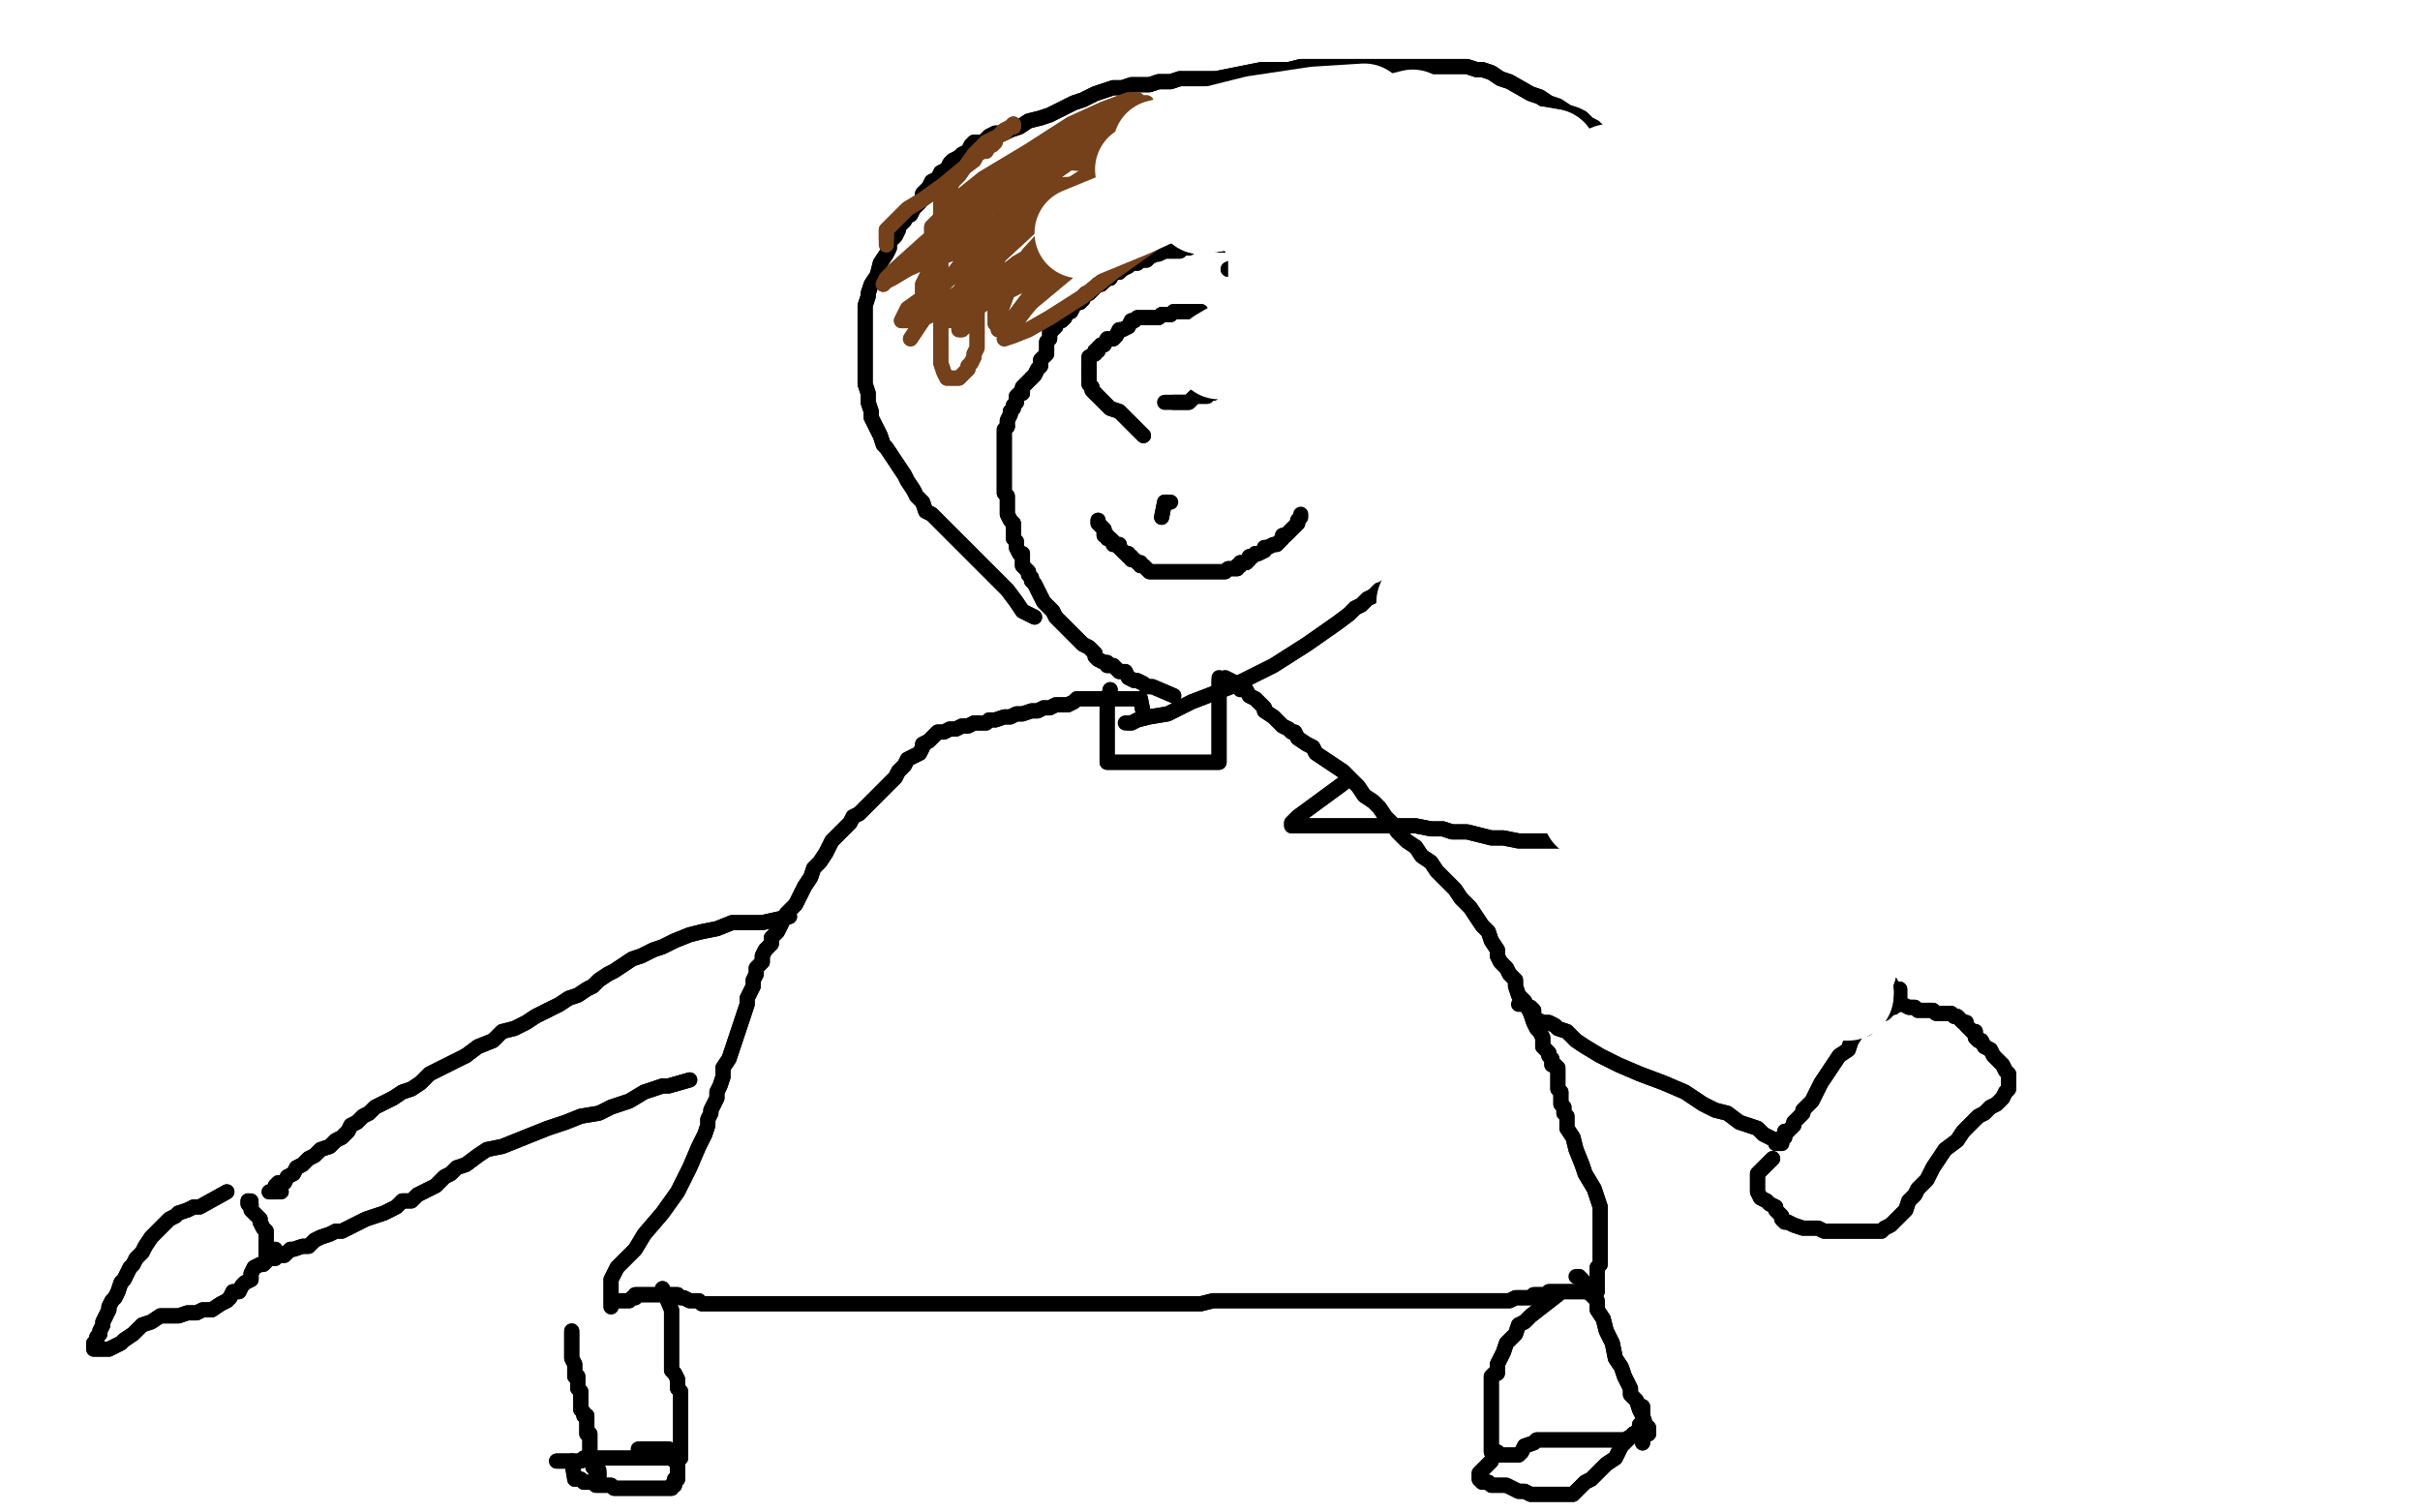 <?xml version="1.0" standalone="no"?>
<!DOCTYPE svg PUBLIC "-//W3C//DTD SVG 1.1//EN"
"http://www.w3.org/Graphics/SVG/1.1/DTD/svg11.dtd">

<svg width="800" height="500" version="1.1" xmlns="http://www.w3.org/2000/svg" xmlns:xlink="http://www.w3.org/1999/xlink" style="stroke-antialiasing: false"><desc>This SVG has been created on https://colorillo.com/</desc><rect x='0' y='0' width='800' height='500' style='fill: rgb(255,255,255); stroke-width:0' /><polyline points="388,230 381,227 381,227 379,227 379,227 378,226 378,226 376,225 376,225 375,225 375,225 373,224 373,224 372,222 372,222 371,222 370,222 369,221 368,220 367,220 366,220 366,219 365,219 363,218 362,217 362,216 360,214 358,213 356,211 355,210 352,207 351,206 349,204 348,202 347,201 346,200 345,199 344,197 343,195 342,193 341,192 341,191 340,190 340,189 339,188 338,187 338,186 338,184 338,183 337,183 336,181 336,180 336,179 335,178 335,177 335,175 335,173 334,172 333,170 333,169 333,167 333,166 333,164 332,163 332,160 332,158 332,156 332,154 332,152 332,150 332,148 332,147 332,145 332,144 332,143 332,142 333,141" style="fill: none; stroke: #000000; stroke-width: 5; stroke-linejoin: round; stroke-linecap: round; stroke-antialiasing: false; stroke-antialias: 0; opacity: 1.0"/>
<polyline points="336,133 336,131 337,130 338,130 338,128 339,127 340,126 341,125" style="fill: none; stroke: #000000; stroke-width: 5; stroke-linejoin: round; stroke-linecap: round; stroke-antialiasing: false; stroke-antialias: 0; opacity: 1.0"/>
<polyline points="333,141 333,139 334,137 334,136 335,135 335,134 336,133" style="fill: none; stroke: #000000; stroke-width: 5; stroke-linejoin: round; stroke-linecap: round; stroke-antialiasing: false; stroke-antialias: 0; opacity: 1.0"/>
<polyline points="341,125 342,124 343,122 344,121 344,120 344,119 345,118 346,117 346,115 346,114 346,113 347,112 347,111 347,109 348,109 349,108 349,106 351,106 352,105 352,104 353,103 354,103 355,101 356,100 357,100 358,99 358,98 359,97 360,97 361,96 362,95 363,94 364,94 365,93 366,92 367,92 368,90 370,90 371,89 373,88 374,87 376,87 377,86 379,86 380,85 382,84 383,84 385,83 387,83 388,83 390,83 391,82 392,82 393,82 394,81 396,81 398,81 399,81 400,81 401,81 403,81 404,81 405,81 407,81 409,81 410,81 412,81 413,81 414,81 415,81 417,81 418,81 419,81 421,81 423,81 424,81 426,81 427,81 429,81 430,81 432,81 433,81 435,81 437,81 439,81 442,81 448,83 454,83 460,84 465,86 469,86 472,87 474,89 475,90 476,91 476,92 477,94 477,95 477,97 477,98 478,99 478,100 478,101 479,102 479,103 479,104 479,105 480,106 480,108 480,109 480,111 480,112 481,113 481,115 481,116 481,118 481,120 482,122 482,124 483,127 483,130 483,133 484,137 484,141 485,143 485,146 485,148 485,150 485,152 485,153 485,154 485,155 485,156 485,157 485,158 485,159" style="fill: none; stroke: #000000; stroke-width: 5; stroke-linejoin: round; stroke-linecap: round; stroke-antialiasing: false; stroke-antialias: 0; opacity: 1.0"/>
<polyline points="484,166 482,167 481,169 478,172 475,177 472,180 469,184 466,188" style="fill: none; stroke: #000000; stroke-width: 5; stroke-linejoin: round; stroke-linecap: round; stroke-antialiasing: false; stroke-antialias: 0; opacity: 1.0"/>
<polyline points="485,159 485,160 485,161 485,162 485,163 484,164 484,166" style="fill: none; stroke: #000000; stroke-width: 5; stroke-linejoin: round; stroke-linecap: round; stroke-antialiasing: false; stroke-antialias: 0; opacity: 1.0"/>
<polyline points="457,195 456,195 455,196 454,197 452,198 451,199 450,200 448,201" style="fill: none; stroke: #000000; stroke-width: 5; stroke-linejoin: round; stroke-linecap: round; stroke-antialiasing: false; stroke-antialias: 0; opacity: 1.0"/>
<polyline points="466,188 463,190 462,192 460,192 459,194 458,194 457,195" style="fill: none; stroke: #000000; stroke-width: 5; stroke-linejoin: round; stroke-linecap: round; stroke-antialiasing: false; stroke-antialias: 0; opacity: 1.0"/>
<polyline points="448,201 446,203 442,206 432,213 421,220 407,227 394,232 386,236 380,237 376,238 374,239 373,239" style="fill: none; stroke: #000000; stroke-width: 5; stroke-linejoin: round; stroke-linecap: round; stroke-antialiasing: false; stroke-antialias: 0; opacity: 1.0"/>
<polyline points="388,230 381,227 381,227 379,227 379,227 378,226 378,226 376,225 376,225 375,225 375,225 373,224 373,224 372,222 371,222 370,222 369,221 368,220 367,220 366,220 366,219 365,219 363,218 362,217 362,216 360,214 358,213 356,211 355,210 352,207 351,206 349,204 348,202 347,201 346,200 345,199 344,197 343,195 342,193 341,192 341,191 340,190 340,189 339,188 338,187 338,186 338,184 338,183 337,183 336,181 336,180 336,179 335,178 335,177 335,175 335,173 334,172 333,170 333,169 333,167 333,166 333,164 332,163 332,160 332,158 332,156 332,154 332,152 332,150 332,148 332,147 332,145 332,144 332,143 332,142 333,141 333,139 334,137 334,136 335,135 335,134 336,133 336,131 337,130 338,130 338,128 339,127 340,126 341,125 342,124 343,122 344,121 344,120 344,119 345,118 346,117 346,115 346,114 346,113 347,112 347,111 347,109 348,109 349,108 349,106 351,106 352,105 352,104 353,103 354,103 355,101 356,100 357,100 358,99 358,98 359,97 360,97 361,96 362,95 363,94 364,94 365,93 366,92 367,92 368,90 370,90 371,89 373,88 374,87 376,87 377,86 379,86 380,85 382,84 383,84 385,83 387,83 388,83 390,83 391,82 392,82 393,82 394,81 396,81 398,81 399,81 400,81 401,81 403,81 404,81 405,81 407,81 409,81 410,81 412,81 413,81 414,81 415,81 417,81 418,81 419,81 421,81 423,81 424,81 426,81 427,81 429,81 430,81 432,81 433,81 435,81 437,81 439,81 442,81 448,83 454,83 460,84 465,86 469,86 472,87 474,89 475,90 476,91 476,92 477,94 477,95 477,97 477,98 478,99 478,100 478,101 479,102 479,103 479,104 479,105 480,106 480,108 480,109 480,111 480,112 481,113 481,115 481,116 481,118 481,120 482,122 482,124 483,127 483,130 483,133 484,137 484,141 485,143 485,146 485,148 485,150 485,152 485,153 485,154 485,155 485,156 485,157 485,158 485,159 485,160 485,161 485,162 485,163 484,164 484,166 482,167 481,169 478,172 475,177 472,180 469,184 466,188 463,190 462,192 460,192 459,194 458,194 457,195 456,195 455,196 454,197 452,198 451,199 450,200 448,201 446,203 442,206 432,213 421,220 407,227 394,232 386,236 380,237 376,238 374,239 373,239 372,239" style="fill: none; stroke: #000000; stroke-width: 5; stroke-linejoin: round; stroke-linecap: round; stroke-antialiasing: false; stroke-antialias: 0; opacity: 1.0"/>
<polyline points="342,204 338,202 338,202 336,199 336,199 333,195 333,195 329,191 329,191 326,188 326,188 322,184 322,184 319,181 319,181 316,178 313,175 311,173 308,170 306,169 305,166 303,164 302,162 300,159 299,157 297,154 295,151 293,148 292,147 291,144 290,142 289,140 288,138 288,136 287,133 287,130 286,127 286,122 286,119 286,115 286,112 286,109 286,106 286,103 286,101 287,98 287,97 288,94 290,91 291,87 293,84 294,82 294,80 296,78 297,76 297,75 299,73 299,72 301,71 302,69 304,67 305,65 305,64 307,62 308,60 310,59 311,57 313,56 314,54 315,53 317,52 318,51 320,50 321,48 322,47 325,47 327,45 329,44 332,44 334,43 337,42 340,40 344,39 347,38 351,36 355,34 358,33 362,31 365,30 368,29 371,29 374,28 377,28 380,28 383,27 387,27 390,26 394,26 397,26 402,26 407,25 412,24 417,23 421,23 426,23 430,22 434,22 438,22 441,22 445,22 449,22 453,22 456,22 460,22 463,22 468,22 472,22 476,22 479,22 482,22 485,22 488,23 490,23 493,24 496,26 499,27 506,31 509,32 512,34 515,35 518,37 521,38 523,39 525,41 527,42 528,43 528,44 529,45 529,47 530,49 530,50 530,51 530,53 530,54 530,56 530,59 529,62 528,64 527,67 525,70 523,73 521,75 520,78 518,80 516,81 514,83 512,84 509,86 506,88 504,90 501,92 498,93 496,95 494,97 491,97 488,99 485,100 482,101 479,103 476,104 473,105 471,106 468,106 466,108 464,108 462,109 460,109" style="fill: none; stroke: #000000; stroke-width: 5; stroke-linejoin: round; stroke-linecap: round; stroke-antialiasing: false; stroke-antialias: 0; opacity: 1.0"/>
<polyline points="342,204 338,202 338,202 336,199 336,199 333,195 333,195 329,191 329,191 326,188 326,188 322,184 322,184 319,181 316,178 313,175 311,173 308,170 306,169 305,166 303,164 302,162 300,159 299,157 297,154 295,151 293,148 292,147 291,144 290,142 289,140 288,138 288,136 287,133 287,130 286,127 286,122 286,119 286,115 286,112 286,109 286,106 286,103 286,101 287,98 287,97 288,94 290,91 291,87 293,84 294,82 294,80 296,78 297,76 297,75 299,73 299,72 301,71 302,69 304,67 305,65 305,64 307,62 308,60 310,59 311,57 313,56 314,54 315,53 317,52 318,51 320,50 321,48 322,47 325,47 327,45 329,44 332,44 334,43 337,42 340,40 344,39 347,38 351,36 355,34 358,33 362,31 365,30 368,29 371,29 374,28 377,28 380,28 383,27 387,27 390,26 394,26 397,26 402,26 407,25 412,24 417,23 421,23 426,23 430,22 434,22 438,22 441,22 445,22 449,22 453,22 456,22 460,22 463,22 468,22 472,22 476,22 479,22 482,22 485,22 488,23 490,23 493,24 496,26 499,27 506,31 509,32 512,34 515,35 518,37 521,38 523,39 525,41 527,42 528,43 528,44 529,45 529,47 530,49 530,50 530,51 530,53 530,54 530,56 530,59 529,62 528,64 527,67 525,70 523,73 521,75 520,78 518,80 516,81 514,83 512,84 509,86 506,88 504,90 501,92 498,93 496,95 494,97 491,97 488,99 485,100 482,101 479,103 476,104 473,105 471,106 468,106 466,108 464,108 462,109 460,109 459,109 463,109" style="fill: none; stroke: #000000; stroke-width: 5; stroke-linejoin: round; stroke-linecap: round; stroke-antialiasing: false; stroke-antialias: 0; opacity: 1.0"/>
<polyline points="378,144 372,138 372,138 370,136 370,136 367,135 367,135 365,133 365,133 364,132 364,132 363,131 363,131 362,130 362,130" style="fill: none; stroke: #000000; stroke-width: 5; stroke-linejoin: round; stroke-linecap: round; stroke-antialiasing: false; stroke-antialias: 0; opacity: 1.0"/>
<polyline points="360,123 360,122 360,121 360,120 360,119 360,118 362,117 362,116" style="fill: none; stroke: #000000; stroke-width: 5; stroke-linejoin: round; stroke-linecap: round; stroke-antialiasing: false; stroke-antialias: 0; opacity: 1.0"/>
<polyline points="362,130 361,129 361,128 360,127 360,125 360,124 360,123" style="fill: none; stroke: #000000; stroke-width: 5; stroke-linejoin: round; stroke-linecap: round; stroke-antialiasing: false; stroke-antialias: 0; opacity: 1.0"/>
<polyline points="368,112 369,111 370,109 371,109 373,108 374,106 375,106 376,105 377,105 379,105 380,105 381,105 382,105 383,105 384,104" style="fill: none; stroke: #000000; stroke-width: 5; stroke-linejoin: round; stroke-linecap: round; stroke-antialiasing: false; stroke-antialias: 0; opacity: 1.0"/>
<polyline points="362,116 363,116 363,115 364,114 365,114 366,112 367,112 368,112" style="fill: none; stroke: #000000; stroke-width: 5; stroke-linejoin: round; stroke-linecap: round; stroke-antialiasing: false; stroke-antialias: 0; opacity: 1.0"/>
<polyline points="384,104 385,104 387,104 388,103 389,103 390,103 391,103 392,103 394,103 395,103 396,103 397,103 397,104 398,105 398,106 399,106 399,107 400,108 401,109 401,110 401,111 402,112 402,113 402,114 402,115 402,116 402,117 402,118 402,119 402,120 402,121 402,122 402,123 402,124 402,125 402,126 402,127 402,128 402,129 401,130 400,130 399,131 398,131 397,131 396,131 395,131 394,132 393,133 392,133 391,133 390,133 389,133 388,133" style="fill: none; stroke: #000000; stroke-width: 5; stroke-linejoin: round; stroke-linecap: round; stroke-antialiasing: false; stroke-antialias: 0; opacity: 1.0"/>
<polyline points="378,144 372,138 372,138 370,136 370,136 367,135 367,135 365,133 365,133 364,132 364,132 363,131 363,131 362,130 361,129 361,128 360,127 360,125 360,124 360,123 360,122 360,121 360,120 360,119 360,118 362,117 362,116 363,116 363,115 364,114 365,114 366,112 367,112 368,112 369,111 370,109 371,109 373,108 374,106 375,106 376,105 377,105 379,105 380,105 381,105 382,105 383,105 384,104 385,104 387,104 388,103 389,103 390,103 391,103 392,103 394,103 395,103 396,103 397,103 397,104 398,105 398,106 399,106 399,107 400,108 401,109 401,110 401,111 402,112 402,113 402,114 402,115 402,116 402,117 402,118 402,119 402,120 402,121 402,122 402,123 402,124 402,125 402,126 402,127 402,128 402,129 401,130 400,130 399,131 398,131 397,131 396,131 395,131 394,132 393,133 392,133 391,133 390,133 389,133 388,133 387,133 385,133" style="fill: none; stroke: #000000; stroke-width: 5; stroke-linejoin: round; stroke-linecap: round; stroke-antialiasing: false; stroke-antialias: 0; opacity: 1.0"/>
<polyline points="451,132 446,128 446,128 441,124 441,124 437,120 437,120 434,117 434,117 430,114 430,114 427,111 427,111 424,109 424,109 423,106 421,105 421,103 419,101 419,100 419,98 419,97 419,96 419,95 419,94 420,94 421,94" style="fill: none; stroke: #000000; stroke-width: 5; stroke-linejoin: round; stroke-linecap: round; stroke-antialiasing: false; stroke-antialias: 0; opacity: 1.0"/>
<polyline points="451,132 446,128 446,128 441,124 441,124 437,120 437,120 434,117 434,117 430,114 430,114 427,111 427,111 424,109 423,106 421,105 421,103 419,101 419,100 419,98 419,97 419,96 419,95 419,94 420,94 421,94" style="fill: none; stroke: #000000; stroke-width: 5; stroke-linejoin: round; stroke-linecap: round; stroke-antialiasing: false; stroke-antialias: 0; opacity: 1.0"/>
<polyline points="406,89 413,86 413,86 415,86 415,86 418,86 418,86 421,86 421,86 423,86 423,86 424,86 424,86 426,86 426,86 427,86 429,86 430,86 432,85 433,85 434,84 435,84 437,84 438,84 440,84 441,84 443,84 445,84 446,84 448,84 450,84 452,84 454,84 456,84 458,84 460,85 462,86 463,86 465,86 468,87 470,88 471,89 474,91 475,92 477,94 477,95 478,96 479,97 479,98 479,99 479,100 479,101 479,102 479,103 479,104 478,105 476,106 473,107 468,108 465,109 461,111 457,112 453,114 449,115 446,116 443,118 439,119 437,120 435,121 433,122 432,123 431,123 430,123" style="fill: none; stroke: #000000; stroke-width: 5; stroke-linejoin: round; stroke-linecap: round; stroke-antialiasing: false; stroke-antialias: 0; opacity: 1.0"/>
<polyline points="406,89 413,86 413,86 415,86 415,86 418,86 418,86 421,86 421,86 423,86 423,86 424,86 424,86 426,86 427,86 429,86 430,86 432,85 433,85 434,84 435,84 437,84 438,84 440,84 441,84 443,84 445,84 446,84 448,84 450,84 452,84 454,84 456,84 458,84 460,85 462,86 463,86 465,86 468,87 470,88 471,89 474,91 475,92 477,94 477,95 478,96 479,97 479,98 479,99 479,100 479,101 479,102 479,103 479,104 478,105 476,106 473,107 468,108 465,109 461,111 457,112 453,114 449,115 446,116 443,118 439,119 437,120 435,121 433,122 432,123 431,123 430,123" style="fill: none; stroke: #000000; stroke-width: 5; stroke-linejoin: round; stroke-linecap: round; stroke-antialiasing: false; stroke-antialias: 0; opacity: 1.0"/>
<polyline points="452,105 451,109 451,109 448,109 448,109 445,109 445,109 442,109 442,109 440,109 440,109 437,109 437,109 434,109 434,109 431,109 429,109 426,109 424,109 423,109 422,108 421,106 420,104 419,103 419,100 418,99 418,97 418,95 417,94 416,92 416,89 415,87 415,85 415,83 415,81 415,80 415,78 416,77 417,76 418,76 419,75 420,75 421,75 423,75 424,75 426,75 427,75 429,75 430,75 432,75 433,75 435,75 436,75 438,75 440,75 441,76 445,76 447,76 452,79 459,80 465,81 471,82 474,83 477,83 477,84 477,86 477,87 477,89 476,90 475,91 474,92 474,94 472,94 471,95 470,97 469,98 468,99 467,100 465,100 465,101 462,103" style="fill: none; stroke: #000000; stroke-width: 5; stroke-linejoin: round; stroke-linecap: round; stroke-antialiasing: false; stroke-antialias: 0; opacity: 1.0"/>
<polyline points="452,105 451,109 451,109 448,109 448,109 445,109 445,109 442,109 442,109 440,109 440,109 437,109 437,109 434,109 431,109 429,109 426,109 424,109 423,109 422,108 421,106 420,104 419,103 419,100 418,99 418,97 418,95 417,94 416,92 416,89 415,87 415,85 415,83 415,81 415,80 415,78 416,77 417,76 418,76 419,75 420,75 421,75 423,75 424,75 426,75 427,75 429,75 430,75 432,75 433,75 435,75 436,75 438,75 440,75 441,76 445,76 447,76 452,79 459,80 465,81 471,82 474,83 477,83 477,84 477,86 477,87 477,89 476,90 475,91 474,92 474,94 472,94 471,95 470,97 469,98 468,99 467,100 465,100 465,101 462,103 460,104" style="fill: none; stroke: #000000; stroke-width: 5; stroke-linejoin: round; stroke-linecap: round; stroke-antialiasing: false; stroke-antialias: 0; opacity: 1.0"/>
<polyline points="367,228 366,233 366,233 366,234 366,234 366,235 366,235 366,236 366,236 366,237 366,237 366,238 366,238 366,239 366,240 366,241 366,242 366,244 366,246 366,247 366,249 366,250 366,251 366,252 368,252 369,252 371,252 373,252 375,252 377,252 379,252 380,252 382,252 383,252 385,252 387,252 388,252 390,252 391,252 393,252 394,252 396,252 397,252 398,252 399,252 400,252 401,252 402,252 403,252 403,251 403,250 403,249 403,248 403,247 403,246 403,245 403,244 403,242 403,241 403,240 403,239 403,238 403,236 403,235 403,233 403,232 403,231 403,230 403,229 403,228 403,227 403,226 403,225" style="fill: none; stroke: #000000; stroke-width: 5; stroke-linejoin: round; stroke-linecap: round; stroke-antialiasing: false; stroke-antialias: 0; opacity: 1.0"/>
<polyline points="367,228 366,233 366,233 366,234 366,234 366,235 366,235 366,236 366,236 366,237 366,237 366,238 366,239 366,240 366,241 366,242 366,244 366,246 366,247 366,249 366,250 366,251 366,252 368,252 369,252 371,252 373,252 375,252 377,252 379,252 380,252 382,252 383,252 385,252 387,252 388,252 390,252 391,252 393,252 394,252 396,252 397,252 398,252 399,252 400,252 401,252 402,252 403,252 403,251 403,250 403,249 403,248 403,247 403,246 403,245 403,244 403,242 403,241 403,240 403,239 403,238 403,236 403,235 403,233 403,232 403,231 403,230 403,229 403,228 403,227 403,226 403,225 403,224" style="fill: none; stroke: #000000; stroke-width: 5; stroke-linejoin: round; stroke-linecap: round; stroke-antialiasing: false; stroke-antialias: 0; opacity: 1.0"/>
<polyline points="363,173 363,172 363,172 363,173 363,173 364,174 364,174 365,175 365,175 365,176 365,176 365,177 366,177 366,178 367,178 368,179 368,180 369,180 370,180 370,181 371,182 372,183 373,183 373,184 374,184 374,185 375,185 376,186 377,186 377,187 378,187 379,188 380,189 381,189 382,189 383,189 384,189 385,189 386,189 387,189 388,189 389,189 391,189 393,189 394,189 396,189 397,189 398,189 399,189 400,189 401,189 402,189 403,189 404,189 405,189 406,188 407,188 408,188 409,188 409,187 410,187 410,186 411,186 412,186 413,185 413,184 414,184 415,183 416,183 418,182 418,181 419,181 421,180 422,180 423,179 424,178 424,177 425,177 426,176 427,175 428,174 429,173 429,172" style="fill: none; stroke: #000000; stroke-width: 5; stroke-linejoin: round; stroke-linecap: round; stroke-antialiasing: false; stroke-antialias: 0; opacity: 1.0"/>
<polyline points="363,173 363,172 363,172 363,173 363,173 364,174 364,174 365,175 365,175 365,176 365,177 366,177 366,178 367,178 368,179 368,180 369,180 370,180 370,181 371,182 372,183 373,183 373,184 374,184 374,185 375,185 376,186 377,186 377,187 378,187 379,188 380,189 381,189 382,189 383,189 384,189 385,189 386,189 387,189 388,189 389,189 391,189 393,189 394,189 396,189 397,189 398,189 399,189 400,189 401,189 402,189 403,189 404,189 405,189 406,188 407,188 408,188 409,188 409,187 410,187 410,186 411,186 412,186 413,185 413,184 414,184 415,183 416,183 418,182 418,181 419,181 421,180 422,180 423,179 424,178 424,177 425,177 426,176 427,175 428,174 429,173 429,172 430,171 430,170" style="fill: none; stroke: #000000; stroke-width: 5; stroke-linejoin: round; stroke-linecap: round; stroke-antialiasing: false; stroke-antialias: 0; opacity: 1.0"/>
<polyline points="384,171 385,166 385,166 386,166 386,166" style="fill: none; stroke: #000000; stroke-width: 5; stroke-linejoin: round; stroke-linecap: round; stroke-antialiasing: false; stroke-antialias: 0; opacity: 1.0"/>
<polyline points="384,171 385,166 385,166 386,166 387,166" style="fill: none; stroke: #000000; stroke-width: 5; stroke-linejoin: round; stroke-linecap: round; stroke-antialiasing: false; stroke-antialias: 0; opacity: 1.0"/>
<polyline points="378,236 377,231 377,231 376,231 376,231 375,231 375,231 373,231 373,231 371,231 371,231 370,231 370,231 369,231 369,231 368,231 367,231 366,231 365,231 363,231 362,231 361,231 359,231 358,231 356,231 355,232 353,233 351,233 349,233 347,234 345,234 343,235 341,235 338,236 336,236 334,237 332,237 329,238 327,238 326,239 324,239 322,239 320,240 318,240 316,241 314,241 312,242 310,242 308,244 307,245 305,246 305,247 304,249 302,250 300,251 299,253 297,255 296,257 294,259 292,261 290,263 288,265 286,267 284,269 282,270 281,272 279,274 277,276 275,278 273,282 271,285 269,287 268,290 266,293 265,295 264,297 263,299 261,301 260,302 259,304 258,306 257,308 255,310 255,312 253,314 252,316 252,318 250,320 250,322 249,324 249,326 248,328 247,330 247,332 246,335 245,338 244,341 243,344 242,347 241,350 239,353 239,356 238,359 237,361 237,363 236,365 235,367 235,368 234,370 234,372 233,375 231,379 228,386 224,394 219,401 213,408 210,413 207,416 204,419 203,421 202,423 202,424 202,425 202,426 202,427 202,428 202,429 202,430 202,431 202,432 202,431 203,430 204,430 205,430 206,430 207,430 208,430 209,429 210,429 210,428 211,428 213,428 214,428 216,428 217,428 219,428 221,428 222,428 224,428 225,429 226,429 228,430 229,430 231,430 232,431 233,431 235,431 236,431 237,431 238,431 239,431 240,431 241,431 243,431 244,431 245,431 246,431 247,431 249,431 250,431 252,431 254,431 255,431 257,431 258,431 260,431 261,431 264,431 266,431 270,431 275,431 281,431 287,431 293,431 299,431 304,431 310,431 316,431 324,431 330,431 336,431 342,431 347,431 352,431 355,431 360,431 363,431 367,431 371,431 376,431 379,431 384,431 388,431 393,431 397,431 401,430 405,430 409,430 412,430 416,430 421,430 425,430 429,430 433,430 437,430 440,430 443,430 446,430 449,430 452,430 456,430 459,430 463,430 467,430 471,430 474,430 478,430 482,430 487,430 490,430 494,430 497,430 499,430 501,429 502,429 504,429 505,429 506,429 507,428 508,428 509,428 510,428 512,428 512,427 513,427 514,427 515,427 516,427 517,427 518,427 519,427 520,427 521,427 523,427 524,427 526,427 527,427 528,427 528,426 528,424 528,423 528,421 528,419 529,418 529,416 529,415 529,413 529,412 529,410 529,408 529,406 529,403 529,399 527,393 524,388 523,385 521,380 520,376 518,373 518,371 518,369 517,368 517,366 516,365 516,364 516,362 516,361 515,360 515,358 515,357 515,356 515,355 515,354 515,353 514,352 513,352 513,351 513,350 512,349 512,348 511,347 510,346 510,344 510,343 509,341 508,340 507,338 506,335 505,333 504,331 502,329 501,326 501,324 499,322 498,320 496,318 495,316 495,314 493,311 492,308 490,306 488,303 486,300 483,297 481,294 478,291 475,288 473,285 470,283 468,280 465,278 462,275 460,272 458,270 456,267 454,265 451,263 449,260 447,258 444,255 441,253 438,251 435,249 434,247 432,246 429,244 428,242 427,242 426,241 424,240 422,238 421,237 418,235 418,234 416,232 415,231 413,230" style="fill: none; stroke: #000000; stroke-width: 5; stroke-linejoin: round; stroke-linecap: round; stroke-antialiasing: false; stroke-antialias: 0; opacity: 1.0"/>
<polyline points="378,236 377,231 377,231 376,231 376,231 375,231 375,231 373,231 373,231 371,231 371,231 370,231 370,231 369,231 368,231 367,231 366,231 365,231 363,231 362,231 361,231 359,231 358,231 356,231 355,232 353,233 351,233 349,233 347,234 345,234 343,235 341,235 338,236 336,236 334,237 332,237 329,238 327,238 326,239 324,239 322,239 320,240 318,240 316,241 314,241 312,242 310,242 308,244 307,245 305,246 305,247 304,249 302,250 300,251 299,253 297,255 296,257 294,259 292,261 290,263 288,265 286,267 284,269 282,270 281,272 279,274 277,276 275,278 273,282 271,285 269,287 268,290 266,293 265,295 264,297 263,299 261,301 260,302 259,304 258,306 257,308 255,310 255,312 253,314 252,316 252,318 250,320 250,322 249,324 249,326 248,328 247,330 247,332 246,335 245,338 244,341 243,344 242,347 241,350 239,353 239,356 238,359 237,361 237,363 236,365 235,367 235,368 234,370 234,372 233,375 231,379 228,386 224,394 219,401 213,408 210,413 207,416 204,419 203,421 202,423 202,424 202,425 202,426 202,427 202,428 202,429 202,430 202,431 202,432 202,431 203,430 204,430 205,430 206,430 207,430 208,430 209,429 210,429 210,428 211,428 213,428 214,428 216,428 217,428 219,428 221,428 222,428 224,428 225,429 226,429 228,430 229,430 231,430 232,431 233,431 235,431 236,431 237,431 238,431 239,431 240,431 241,431 243,431 244,431 245,431 246,431 247,431 249,431 250,431 252,431 254,431 255,431 257,431 258,431 260,431 261,431 264,431 266,431 270,431 275,431 281,431 287,431 293,431 299,431 304,431 310,431 316,431 324,431 330,431 336,431 342,431 347,431 352,431 355,431 360,431 363,431 367,431 371,431 376,431 379,431 384,431 388,431 393,431 397,431 401,430 405,430 409,430 412,430 416,430 421,430 425,430 429,430 433,430 437,430 440,430 443,430 446,430 449,430 452,430 456,430 459,430 463,430 467,430 471,430 474,430 478,430 482,430 487,430 490,430 494,430 497,430 499,430 501,429 502,429 504,429 505,429 506,429 507,428 508,428 509,428 510,428 512,428 512,427 513,427 514,427 515,427 516,427 517,427 518,427 519,427 520,427 521,427 523,427 524,427 526,427 527,427 528,427 528,426 528,424 528,423 528,421 528,419 529,418 529,416 529,415 529,413 529,412 529,410 529,408 529,406 529,403 529,399 527,393 524,388 523,385 521,380 520,376 518,373 518,371 518,369 517,368 517,366 516,365 516,364 516,362 516,361 515,360 515,358 515,357 515,356 515,355 515,354 515,353 514,352 513,352 513,351 513,350 512,349 512,348 511,347 510,346 510,344 510,343 509,341 508,340 507,338 506,335 505,333 504,331 502,329 501,326 501,324 499,322 498,320 496,318 495,316 495,314 493,311 492,308 490,306 488,303 486,300 483,297 481,294 478,291 475,288 473,285 470,283 468,280 465,278 462,275 460,272 458,270 456,267 454,265 451,263 449,260 447,258 444,255 441,253 438,251 435,249 434,247 432,246 429,244 428,242 427,242 426,241 424,240 422,238 421,237 418,235 418,234 416,232 415,231 413,230 412,228 410,228 409,226 407,225 405,224" style="fill: none; stroke: #000000; stroke-width: 5; stroke-linejoin: round; stroke-linecap: round; stroke-antialiasing: false; stroke-antialias: 0; opacity: 1.0"/>
<polyline points="444,259 429,270 429,270 427,272 427,272 427,273 427,273 429,273 429,273 435,273 435,273 448,273 448,273 456,273 462,273 468,273 473,274 477,274 480,275 482,275 485,275 489,276 493,277 497,277 502,278 507,278 512,278 516,278 520,279 524,280 528,280 531,282 534,282 538,283 542,284 545,285 548,285 550,287 553,288 556,289 558,290 561,291 564,292 566,293 568,293 571,293 573,294 575,294 576,296 578,296 579,296 581,297 583,297 584,298 586,299 587,299 588,299 590,300 590,301 592,302 593,302 595,302 596,303 597,304 599,305 600,305 601,306 603,307 604,307 604,308 605,308 606,308 607,309 607,310 608,310 609,311 610,311 611,313 612,314 612,315 614,316 615,317 616,318 617,318 617,319 618,319 619,320 620,320 620,321 620,322 621,322 622,323 623,324 624,325 625,325 625,326 626,327 627,327 628,327 628,328 628,329 628,330 628,331 628,332 627,332 626,333 625,333 623,335 622,335 620,337 618,338 617,340 614,341 612,344 611,347 608,349 606,352 604,355 602,358 601,360 600,362 599,364 598,365 597,366 596,367 596,368 595,369 594,370 593,371 593,372 592,373 591,374 590,374 590,376 589,376 589,377 589,378 588,378 587,378 587,377 585,376 583,375 581,373 578,372 575,371 571,368 567,367 563,365 557,361 550,358 542,355 535,352 529,349 524,346 521,344 518,341 515,340 514,339 512,338 511,338 510,338 508,337 507,337 507,336 507,335 507,334 506,333 505,333 504,332" style="fill: none; stroke: #000000; stroke-width: 5; stroke-linejoin: round; stroke-linecap: round; stroke-antialiasing: false; stroke-antialias: 0; opacity: 1.0"/>
<polyline points="444,259 429,270 429,270 427,272 427,272 427,273 427,273 429,273 429,273 435,273 435,273 448,273 456,273 462,273 468,273 473,274 477,274 480,275 482,275 485,275 489,276 493,277 497,277 502,278 507,278 512,278 516,278 520,279 524,280 528,280 531,282 534,282 538,283 542,284 545,285 548,285 550,287 553,288 556,289 558,290 561,291 564,292 566,293 568,293 571,293 573,294 575,294 576,296 578,296 579,296 581,297 583,297 584,298 586,299 587,299 588,299 590,300 590,301 592,302 593,302 595,302 596,303 597,304 599,305 600,305 601,306 603,307 604,307 604,308 605,308 606,308 607,309 607,310 608,310 609,311 610,311 611,313 612,314 612,315 614,316 615,317 616,318 617,318 617,319 618,319 619,320 620,320 620,321 620,322 621,322 622,323 623,324 624,325 625,325 625,326 626,327 627,327 628,327 628,328 628,329 628,330 628,331 628,332 627,332 626,333 625,333 623,335 622,335 620,337 618,338 617,340 614,341 612,344 611,347 608,349 606,352 604,355 602,358 601,360 600,362 599,364 598,365 597,366 596,367 596,368 595,369 594,370 593,371 593,372 592,373 591,374 590,374 590,376 589,376 589,377 589,378 588,378 587,378 587,377 585,376 583,375 581,373 578,372 575,371 571,368 567,367 563,365 557,361 550,358 542,355 535,352 529,349 524,346 521,344 518,341 515,340 514,339 512,338 511,338 510,338 508,337 507,337 507,336 507,335 507,334 506,333 505,333 504,332 503,332 502,332" style="fill: none; stroke: #000000; stroke-width: 5; stroke-linejoin: round; stroke-linecap: round; stroke-antialiasing: false; stroke-antialias: 0; opacity: 1.0"/>
<polyline points="586,383 581,388 581,388 581,389 581,389 581,390 581,390 581,391 581,391 581,393 581,393 581,394 581,394 582,396 582,396 584,397 585,398 587,399 587,400 588,401 589,402 589,403 590,404 591,404 593,405 596,406 597,406 599,406 600,406 601,406 603,407 605,407 607,407 608,407 611,407 612,407 614,407 617,407 618,407 620,407 622,407 623,406 625,405 627,403 628,402 630,400 631,397 633,395 634,393 637,390 639,386 641,383 643,380 647,377 649,374 652,371 654,369 656,368 658,366 660,365 661,364 662,363 663,361 664,360 664,358 664,357 664,355 663,354 662,352 660,350 659,349 658,347 656,346 655,344 654,344 653,343 653,341 652,341 651,340 650,339 650,338 649,338 648,337 647,336 646,336 645,335 643,335 642,335 640,335 639,334 637,334 634,334 633,333 631,333" style="fill: none; stroke: #000000; stroke-width: 5; stroke-linejoin: round; stroke-linecap: round; stroke-antialiasing: false; stroke-antialias: 0; opacity: 1.0"/>
<polyline points="586,383 581,388 581,388 581,389 581,389 581,390 581,390 581,391 581,391 581,393 581,393 581,394 581,394 582,396 584,397 585,398 587,399 587,400 588,401 589,402 589,403 590,404 591,404 593,405 596,406 597,406 599,406 600,406 601,406 603,407 605,407 607,407 608,407 611,407 612,407 614,407 617,407 618,407 620,407 622,407 623,406 625,405 627,403 628,402 630,400 631,397 633,395 634,393 637,390 639,386 641,383 643,380 647,377 649,374 652,371 654,369 656,368 658,366 660,365 661,364 662,363 663,361 664,360 664,358 664,357 664,355 663,354 662,352 660,350 659,349 658,347 656,346 655,344 654,344 653,343 653,341 652,341 651,340 650,339 650,338 649,338 648,337 647,336 646,336 645,335 643,335 642,335 640,335 639,334 637,334 634,334 633,333 631,333 629,332 628,332 627,332 626,332" style="fill: none; stroke: #000000; stroke-width: 5; stroke-linejoin: round; stroke-linecap: round; stroke-antialiasing: false; stroke-antialias: 0; opacity: 1.0"/>
<polyline points="261,303 252,305 252,305 247,305 247,305 242,305 242,305 237,307 237,307 232,308 232,308 228,309 228,309 223,311 223,311 219,313 216,314 212,316 209,317 206,319 203,321 201,322 198,324 196,326 194,327 191,329 188,330 185,332 181,334" style="fill: none; stroke: #000000; stroke-width: 5; stroke-linejoin: round; stroke-linecap: round; stroke-antialiasing: false; stroke-antialias: 0; opacity: 1.0"/>
<polyline points="154,349 150,351 146,353 142,355 139,358 136,360 133,361 130,363" style="fill: none; stroke: #000000; stroke-width: 5; stroke-linejoin: round; stroke-linecap: round; stroke-antialiasing: false; stroke-antialias: 0; opacity: 1.0"/>
<polyline points="181,334 177,336 174,338 170,340 166,341 163,344 158,346 154,349" style="fill: none; stroke: #000000; stroke-width: 5; stroke-linejoin: round; stroke-linecap: round; stroke-antialiasing: false; stroke-antialias: 0; opacity: 1.0"/>
<polyline points="130,363 128,364 126,365 124,366 122,368 120,369 118,371 116,372 115,374 113,376 111,377 109,379 106,380 104,382 102,383 100,385 98,386 97,388 95,389 94,391 92,391 91,392 91,393 91,394 90,394 89,394" style="fill: none; stroke: #000000; stroke-width: 5; stroke-linejoin: round; stroke-linecap: round; stroke-antialiasing: false; stroke-antialias: 0; opacity: 1.0"/>
<polyline points="261,303 252,305 252,305 247,305 247,305 242,305 242,305 237,307 237,307 232,308 232,308 228,309 228,309 223,311 219,313 216,314 212,316 209,317 206,319 203,321 201,322 198,324 196,326 194,327 191,329 188,330 185,332 181,334 177,336 174,338 170,340 166,341 163,344 158,346 154,349 150,351 146,353 142,355 139,358 136,360 133,361 130,363 128,364 126,365 124,366 122,368 120,369 118,371 116,372 115,374 113,376 111,377 109,379 106,380 104,382 102,383 100,385 98,386 97,388 95,389 94,391 92,391 91,392 91,393 91,394 90,394 89,394 93,394" style="fill: none; stroke: #000000; stroke-width: 5; stroke-linejoin: round; stroke-linecap: round; stroke-antialiasing: false; stroke-antialias: 0; opacity: 1.0"/>
<polyline points="228,357 221,359 221,359 219,359 219,359 216,360 216,360 213,361 213,361 208,364 208,364 202,366 202,366 198,368 198,368 192,369 187,371 181,373 176,375 171,377 166,379 161,380 158,382 154,385 151,386 149,388 147,389 145,391 144,392 142,393 140,394 138,395 136,397 133,397 131,399 129,400 127,401 124,402 121,403 119,404 117,405 115,406 113,407 111,407 109,408 106,409 104,410 102,412 100,412 97,413 96,413 94,415 93,415 91,415 91,416 89,416 88,416 88,415 88,414 88,412 88,410 88,409 88,408 88,407 87,406 86,404 86,403 85,402 84,401 83,400 83,399 83,398 82,398 82,397" style="fill: none; stroke: #000000; stroke-width: 5; stroke-linejoin: round; stroke-linecap: round; stroke-antialiasing: false; stroke-antialias: 0; opacity: 1.0"/>
<polyline points="228,357 221,359 221,359 219,359 219,359 216,360 216,360 213,361 213,361 208,364 208,364 202,366 202,366 198,368 192,369 187,371 181,373 176,375 171,377 166,379 161,380 158,382 154,385 151,386 149,388 147,389 145,391 144,392 142,393 140,394 138,395 136,397 133,397 131,399 129,400 127,401 124,402 121,403 119,404 117,405 115,406 113,407 111,407 109,408 106,409 104,410 102,412 100,412 97,413 96,413 94,415 93,415 91,415 91,416 89,416 88,416 88,415 88,414 88,412 88,410 88,409 88,408 88,407 87,406 86,404 86,403 85,402 84,401 83,400 83,399 83,398 82,398 82,397 83,397" style="fill: none; stroke: #000000; stroke-width: 5; stroke-linejoin: round; stroke-linecap: round; stroke-antialiasing: false; stroke-antialias: 0; opacity: 1.0"/>
<polyline points="75,394 66,399 66,399 64,399 64,399 62,400 62,400 59,401 59,401 58,402 58,402 56,403 56,403 54,405 54,405 53,406 51,408 50,409 48,412 47,414 45,416 44,418 43,419 42,421 41,423 40,424 39,427 38,429 37,430 36,432 36,433 35,435 34,437 34,438 33,440 33,441 32,442 32,443 31,444 31,445 31,446 33,446 35,446 36,446 38,445 40,444 41,443 44,441 45,440 47,438 50,437 53,435 56,435 59,435 62,434 65,434 67,433 70,433 73,431 75,430 76,429 77,427 79,427 80,425 81,424 83,423 83,421 84,419 86,418 87,418 88,417 88,416 89,415 90,414 91,413" style="fill: none; stroke: #000000; stroke-width: 5; stroke-linejoin: round; stroke-linecap: round; stroke-antialiasing: false; stroke-antialias: 0; opacity: 1.0"/>
<polyline points="75,394 66,399 66,399 64,399 64,399 62,400 62,400 59,401 59,401 58,402 58,402 56,403 56,403 54,405 53,406 51,408 50,409 48,412 47,414 45,416 44,418 43,419 42,421 41,423 40,424 39,427 38,429 37,430 36,432 36,433 35,435 34,437 34,438 33,440 33,441 32,442 32,443 31,444 31,445 31,446 33,446 35,446 36,446 38,445 40,444 41,443 44,441 45,440 47,438 50,437 53,435 56,435 59,435 62,434 65,434 67,433 70,433 73,431 75,430 76,429 77,427 79,427 80,425 81,424 83,423 83,421 84,419 86,418 87,418 88,417 88,416 89,415 90,414 91,413" style="fill: none; stroke: #000000; stroke-width: 5; stroke-linejoin: round; stroke-linecap: round; stroke-antialiasing: false; stroke-antialias: 0; opacity: 1.0"/>
<polyline points="189,440 189,441 189,441 189,443 189,443 189,444 189,444 189,445 189,445 189,447 189,447 189,448 189,448 189,449 189,449 190,451 190,452 190,454 190,455 191,455 191,457 191,458 191,459 192,460 192,461 192,462 192,463 192,464 192,465 192,466 193,467 193,468 194,468 194,469 194,470 194,471 194,472 194,473 194,474 195,474 195,475 195,476 195,477 195,478 195,479 195,480 195,481 196,482 196,483 196,484 196,485 197,485 197,486 197,487 198,487 198,488" style="fill: none; stroke: #000000; stroke-width: 5; stroke-linejoin: round; stroke-linecap: round; stroke-antialiasing: false; stroke-antialias: 0; opacity: 1.0"/>
<polyline points="189,440 189,441 189,441 189,443 189,443 189,444 189,444 189,445 189,445 189,447 189,447 189,448 189,448 189,449 190,451 190,452 190,454 190,455 191,455 191,457 191,458 191,459 192,460 192,461 192,462 192,463 192,464 192,465 192,466 193,467 193,468 194,468 194,469 194,470 194,471 194,472 194,473 194,474 195,474 195,475 195,476 195,477 195,478 195,479 195,480 195,481 196,482 196,483 196,484 196,485 197,485 197,486 197,487 198,487 198,488 198,486" style="fill: none; stroke: #000000; stroke-width: 5; stroke-linejoin: round; stroke-linecap: round; stroke-antialiasing: false; stroke-antialias: 0; opacity: 1.0"/>
<polyline points="219,426 222,433 222,433 222,435 222,435 222,437 222,437 222,438 222,438 222,439 222,439 222,440 222,440 222,441 222,443 222,444 222,446 222,448 222,450 222,451 222,453 223,454 224,456 224,457 224,459 225,460 225,461 225,462 225,463 225,464 225,465 225,466 225,467 225,468 225,469 225,470 225,471 225,472 225,473 225,474 225,475 225,476 225,477 225,478 225,479 225,480 225,481 225,482 224,482 222,482 221,482 220,482 219,482 218,482 217,482 216,482 214,482 213,482 211,482 210,482 208,482 206,482 205,482 203,482 201,482 199,482 197,482 195,482 193,482 192,483 188,483 186,483 185,483 184,483 187,483" style="fill: none; stroke: #000000; stroke-width: 5; stroke-linejoin: round; stroke-linecap: round; stroke-antialiasing: false; stroke-antialias: 0; opacity: 1.0"/>
<polyline points="219,426 222,433 222,433 222,435 222,435 222,437 222,437 222,438 222,438 222,439 222,439 222,440 222,441 222,443 222,444 222,446 222,448 222,450 222,451 222,453 223,454 224,456 224,457 224,459 225,460 225,461 225,462 225,463 225,464 225,465 225,466 225,467 225,468 225,469 225,470 225,471 225,472 225,473 225,474 225,475 225,476 225,477 225,478 225,479 225,480 225,481 225,482 224,482 222,482 221,482 220,482 219,482 218,482 217,482 216,482 214,482 213,482 211,482 210,482 208,482 206,482 205,482 203,482 201,482 199,482 197,482 195,482 193,482 192,483 188,483 186,483 185,483 184,483 187,483" style="fill: none; stroke: #000000; stroke-width: 5; stroke-linejoin: round; stroke-linecap: round; stroke-antialiasing: false; stroke-antialias: 0; opacity: 1.0"/>
<polyline points="189,483 190,489 190,489 191,489 191,489 192,489 192,489 193,490 193,490 195,490 195,490 196,490 196,490 197,491 197,491 198,491 200,491 201,491 202,491 203,492 204,492 205,492 206,492 207,492 208,492 210,492 211,492 213,492 214,492 216,492 217,492 219,492 221,492 222,492 222,491 223,491 223,490 223,489 224,489 224,488 224,487 224,486 224,485 224,484 223,483 222,482 222,480 221,480 221,479 220,479 219,479 218,479 216,479 214,479 213,479 212,479" style="fill: none; stroke: #000000; stroke-width: 5; stroke-linejoin: round; stroke-linecap: round; stroke-antialiasing: false; stroke-antialias: 0; opacity: 1.0"/>
<polyline points="189,483 190,489 190,489 191,489 191,489 192,489 192,489 193,490 193,490 195,490 195,490 196,490 196,490 197,491 198,491 200,491 201,491 202,491 203,492 204,492 205,492 206,492 207,492 208,492 210,492 211,492 213,492 214,492 216,492 217,492 219,492 221,492 222,492 222,491 223,491 223,490 223,489 224,489 224,488 224,487 224,486 224,485 224,484 223,483 222,482 222,480 221,480 221,479 220,479 219,479 218,479 216,479 214,479 213,479 212,479 211,479 211,480 211,482" style="fill: none; stroke: #000000; stroke-width: 5; stroke-linejoin: round; stroke-linecap: round; stroke-antialiasing: false; stroke-antialias: 0; opacity: 1.0"/>
<polyline points="515,428 506,435 506,435 504,437 504,437 502,438 502,438 501,441 501,441 498,444 498,444 497,447 497,447 496,449 496,449 495,451 495,454 494,454 493,455 493,456 493,457 493,458 493,459 493,460 493,461 493,462 493,463 493,464 493,465 493,466 493,467 493,468 493,469 493,470 493,471 493,472 493,473 493,474 493,475 493,476 493,477 493,478 493,479 493,480 494,480 495,480 495,481 496,481 497,481 498,481 499,481 501,481 502,481 503,480 504,478 507,477 508,476 510,476 512,476 514,476 516,476 518,476 521,476 523,476 524,476 527,476 529,476 531,476 532,476 534,476 535,476 537,476 539,475 540,474 541,474 542,474 543,474 544,474 545,474 545,473 545,472 544,471 543,468 542,466 541,463 539,461 539,459 537,455 536,452 534,449 533,444 531,440 530,436 528,433 528,430 527,429 526,428 526,427 525,427 524,427 524,426 524,424 523,424 523,423 522,422" style="fill: none; stroke: #000000; stroke-width: 5; stroke-linejoin: round; stroke-linecap: round; stroke-antialiasing: false; stroke-antialias: 0; opacity: 1.0"/>
<polyline points="515,428 506,435 506,435 504,437 504,437 502,438 502,438 501,441 501,441 498,444 498,444 497,447 497,447 496,449 495,451 495,454 494,454 493,455 493,456 493,457 493,458 493,459 493,460 493,461 493,462 493,463 493,464 493,465 493,466 493,467 493,468 493,469 493,470 493,471 493,472 493,473 493,474 493,475 493,476 493,477 493,478 493,479 493,480 494,480 495,480 495,481 496,481 497,481 498,481 499,481 501,481 502,481 503,480 504,478 507,477 508,476 510,476 512,476 514,476 516,476 518,476 521,476 523,476 524,476 527,476 529,476 531,476 532,476 534,476 535,476 537,476 539,475 540,474 541,474 542,474 543,474 544,474 545,474 545,473 545,472 544,471 543,468 542,466 541,463 539,461 539,459 537,455 536,452 534,449 533,444 531,440 530,436 528,433 528,430 527,429 526,428 526,427 525,427 524,427 524,426 524,424 523,424 523,423 522,422 521,422" style="fill: none; stroke: #000000; stroke-width: 5; stroke-linejoin: round; stroke-linecap: round; stroke-antialiasing: false; stroke-antialias: 0; opacity: 1.0"/>
<polyline points="493,483 489,487 489,487 489,488 489,488 489,489 489,489 490,490 490,490 491,490 491,490 492,490 492,490 493,491 495,491 498,491 500,492 502,493 504,493 506,494 508,494 510,494 512,494 513,494 515,494 516,494 518,494 520,494 521,493 523,491 524,490 526,489 528,487 530,485 531,484 534,482 535,480 536,478 537,477 539,475 540,474 542,473 542,471 543,470 543,468 543,466 543,465 543,477" style="fill: none; stroke: #000000; stroke-width: 5; stroke-linejoin: round; stroke-linecap: round; stroke-antialiasing: false; stroke-antialias: 0; opacity: 1.0"/>
<polyline points="493,483 489,487 489,487 489,488 489,488 489,489 489,489 490,490 490,490 491,490 491,490 492,490 493,491 495,491 498,491 500,492 502,493 504,493 506,494 508,494 510,494 512,494 513,494 515,494 516,494 518,494 520,494 521,493 523,491 524,490 526,489 528,487 530,485 531,484 534,482 535,480 536,478 537,477 539,475 540,474 542,473 542,471 543,470 543,468 543,466 543,465 543,477" style="fill: none; stroke: #000000; stroke-width: 5; stroke-linejoin: round; stroke-linecap: round; stroke-antialiasing: false; stroke-antialias: 0; opacity: 1.0"/>
<polyline points="301,112 305,106 305,106 305,105 305,105 305,103 305,103 305,102 305,102 305,100 305,100 305,98 305,98 305,97 305,97 305,94 306,92 307,90 308,88 309,86 310,84 310,82 311,80 311,78 312,76 313,75 313,73 314,71 315,70 316,68 317,66 318,65 319,64 320,64 321,64 322,64 322,66 322,69 322,72 322,75 322,78 322,82 322,86 323,94 323,97 323,100 323,103 323,105 323,108 323,109 323,111 323,113 323,115 322,117 322,118 321,120 320,121 320,122 319,123 318,124 317,125 316,125 315,125 314,125 313,125 312,123 311,120 311,117 311,112 311,107 311,96 311,91 311,86 312,81 313,77 315,73 317,70 318,68 319,66 320,65 321,65 321,67 321,69 322,72 322,76 322,83 322,89 322,94 321,100 320,104 319,107 319,108 318,109 317,109 317,107 317,105 317,102 317,100 317,97 319,93 324,86 329,80 334,76 338,73 343,71 346,71 349,71 349,73 349,76 349,85 344,92 341,97 338,101 335,105 332,106 331,107 330,107 329,107 329,105 329,103 329,100 329,88 332,80 335,73 340,68 343,65 346,62 349,62 349,65 349,71 349,83 346,91 343,97 340,101 337,105 335,107 333,108 332,109 331,109 330,109 330,108 330,105 334,94 340,84 352,71 363,61 377,51 388,45 396,42 399,42 400,42 400,44 387,54 371,67 358,75 349,80 343,84 334,90 329,93 327,95 326,95 326,96 326,97 327,95 329,94 336,89 351,79 369,69 386,61 400,55 411,52 418,50 421,50 420,50 413,55 400,67 382,80 368,90 358,98 347,105 340,109 335,111 332,112 333,109 335,107 341,100 353,90 365,78 376,70 383,64 391,60 396,57 399,56 400,56 398,56 395,59 382,69 365,80 352,86 338,94 326,100 318,105 314,106 312,106 311,106 312,106 317,102 326,95 336,87 348,80 360,71 373,65 382,62 388,61 390,61 391,61 387,62 374,71 363,78 349,84 333,92 316,100 306,105 300,106 299,106 298,106 300,102 314,92 329,79 345,67 362,56 377,48 388,42 395,40 398,39 399,39 398,39 394,41 382,48 367,58 354,64 340,71 324,80 314,84 309,86 307,87 305,87 306,86 308,84 311,83 313,81 315,80 316,77 323,71 340,60 357,50 370,43 377,40 382,40 382,41 379,44 369,50 357,61 344,72 331,84 321,94 315,98 311,101 309,103 308,103 308,101 309,99 310,97 311,96 312,94 314,92 327,75 346,59 366,45 382,37 390,35 394,34 394,35 392,38 376,50 358,62 341,72 331,80 322,84 319,88 318,89 317,90 317,89 318,86 319,86 319,83 324,73 326,69 327,67 335,60 346,55 357,52 363,49 367,49 369,49 370,50 370,51 355,61 337,71 325,77 311,84 300,89 295,92 293,93 292,94 293,92 296,89 306,80 318,70 333,59 349,50 361,44 370,39 376,37 378,37 376,38 361,47 351,53 344,56 332,64 322,71 316,75 312,76 311,77 309,78 308,78 308,77 308,75 310,73 315,67 325,59 340,50 354,41 365,36 373,33 376,33 366,43 348,53 336,61 326,66 319,71 316,73 314,75 313,76 312,76 311,75 311,74 319,67 335,59 352,51 373,42 391,35 401,33 403,33 387,42 368,49 355,53 342,58 334,62 329,65 326,66 325,67 324,68 323,69 323,68 324,65 330,59 340,53 352,45 363,39 373,36 377,34 379,34 371,39 355,48 344,54 336,58 328,64 322,67 318,70 316,71 314,72 314,73 313,73 312,73 311,73 311,72 311,71 311,69 311,68 311,67 312,65 313,65 313,63 314,62 315,60 317,58 322,51 326,47 330,45 332,43 334,42 335,41 335,42 334,42 333,43 332,44 330,45 329,46 329,47 328,48 327,48 326,50 325,50 323,51 322,53 318,56 312,61 305,66 300,69 297,72 295,74 293,76 293,77 293,78 293,79" style="fill: none; stroke: #74411a; stroke-width: 5; stroke-linejoin: round; stroke-linecap: round; stroke-antialiasing: false; stroke-antialias: 0; opacity: 1.0"/>
<polyline points="301,112 305,106 305,106 305,105 305,105 305,103 305,103 305,102 305,102 305,100 305,100 305,98 305,98 305,97 305,94 306,92 307,90 308,88 309,86 310,84 310,82 311,80 311,78 312,76 313,75 313,73 314,71 315,70 316,68 317,66 318,65 319,64 320,64 321,64 322,64 322,66 322,69 322,72 322,75 322,78 322,82 322,86 323,94 323,97 323,100 323,103 323,105 323,108 323,109 323,111 323,113 323,115 322,117 322,118 321,120 320,121 320,122 319,123 318,124 317,125 316,125 315,125 314,125 313,125 312,123 311,120 311,117 311,112 311,107 311,96 311,91 311,86 312,81 313,77 315,73 317,70 318,68 319,66 320,65 321,65 321,67 321,69 322,72 322,76 322,83 322,89 322,94 321,100 320,104 319,107 319,108 318,109 317,109 317,107 317,105 317,102 317,100 317,97 319,93 324,86 329,80 334,76 338,73 343,71 346,71 349,71 349,73 349,76 349,85 344,92 341,97 338,101 335,105 332,106 331,107 330,107 329,107 329,105 329,103 329,100 329,88 332,80 335,73 340,68 343,65 346,62 349,62 349,65 349,71 349,83 346,91 343,97 340,101 337,105 335,107 333,108 332,109 331,109 330,109 330,108 330,105 334,94 340,84 352,71 363,61 377,51 388,45 396,42 399,42 400,42 400,44 387,54 371,67 358,75 349,80 343,84 334,90 329,93 327,95 326,95 326,96 326,97 327,95 329,94 336,89 351,79 369,69 386,61 400,55 411,52 418,50 421,50 420,50 413,55 400,67 382,80 368,90 358,98 347,105 340,109 335,111 332,112 333,109 335,107 341,100 353,90 365,78 376,70 383,64 391,60 396,57 399,56 400,56 398,56 395,59 382,69 365,80 352,86 338,94 326,100 318,105 314,106 312,106 311,106 312,106 317,102 326,95 336,87 348,80 360,71 373,65 382,62 388,61 390,61 391,61 387,62 374,71 363,78 349,84 333,92 316,100 306,105 300,106 299,106 298,106 300,102 314,92 329,79 345,67 362,56 377,48 388,42 395,40 398,39 399,39 398,39 394,41 382,48 367,58 354,64 340,71 324,80 314,84 309,86 307,87 305,87 306,86 308,84 311,83 313,81 315,80 316,77 323,71 340,60 357,50 370,43 377,40 382,40 382,41 379,44 369,50 357,61 344,72 331,84 321,94 315,98 311,101 309,103 308,103 308,101 309,99 310,97 311,96 312,94 314,92 327,75 346,59 366,45 382,37 390,35 394,34 394,35 392,38 376,50 358,62 341,72 331,80 322,84 319,88 318,89 317,90 317,89 318,86 319,86 319,83 324,73 326,69 327,67 335,60 346,55 357,52 363,49 367,49 369,49 370,50 370,51 355,61 337,71 325,77 311,84 300,89 295,92 293,93 292,94 293,92 296,89 306,80 318,70 333,59 349,50 361,44 370,39 376,37 378,37 376,38 361,47 351,53 344,56 332,64 322,71 316,75 312,76 311,77 309,78 308,78 308,77 308,75 310,73 315,67 325,59 340,50 354,41 365,36 373,33 376,33 366,43 348,53 336,61 326,66 319,71 316,73 314,75 313,76 312,76 311,75 311,74 319,67 335,59 352,51 373,42 391,35 401,33 403,33 387,42 368,49 355,53 342,58 334,62 329,65 326,66 325,67 324,68 323,69 323,68 324,65 330,59 340,53 352,45 363,39 373,36 377,34 379,34 371,39 355,48 344,54 336,58 328,64 322,67 318,70 316,71 314,72 314,73 313,73 312,73 311,73 311,72 311,71 311,69 311,68 311,67 312,65 313,65 313,63 314,62 315,60 317,58 322,51 326,47 330,45 332,43 334,42 335,41 335,42 334,42 333,43 332,44 330,45 329,46 329,47 328,48 327,48 326,50 325,50 323,51 322,53 318,56 312,61 305,66 300,69 297,72 295,74 293,76 293,77 293,78 293,79 293,80 293,81" style="fill: none; stroke: #74411a; stroke-width: 5; stroke-linejoin: round; stroke-linecap: round; stroke-antialiasing: false; stroke-antialias: 0; opacity: 1.0"/>
<polyline points="332,67 350,71 350,71 367,73 367,73 382,75 382,75 401,76 401,76 421,76 421,76 444,78 444,78 466,80 466,80 487,80 503,82 515,83 524,84 528,86 531,86 522,86 502,86 481,85 465,83 448,80 430,78 414,76 399,75 388,73 380,71 374,70 369,69 367,68 366,67 366,66 366,65 367,65 369,65 373,65 380,65 391,65 409,65 426,65 443,65 455,65 465,66 470,67 474,68 474,69 474,70 473,70 460,70 445,70 429,70 417,70 402,70 389,70 380,70 375,70 373,70 372,69 372,68 384,67" style="fill: none; stroke: #74411a; stroke-width: 5; stroke-linejoin: round; stroke-linecap: round; stroke-antialiasing: false; stroke-antialias: 0; opacity: 1.0"/>
<polyline points="474,65 460,67 440,69 416,71 399,72 381,73 369,74" style="fill: none; stroke: #74411a; stroke-width: 5; stroke-linejoin: round; stroke-linecap: round; stroke-antialiasing: false; stroke-antialias: 0; opacity: 1.0"/>
<polyline points="384,67 405,65 424,65 443,65 456,65 465,65 471,65 474,65" style="fill: none; stroke: #74411a; stroke-width: 5; stroke-linejoin: round; stroke-linecap: round; stroke-antialiasing: false; stroke-antialias: 0; opacity: 1.0"/>
<polyline points="369,74 362,75 359,75 362,75 385,75 411,75 438,75 463,75 479,75 488,76 492,76 482,76 462,75 441,73 426,71 414,69 402,67 394,66 390,65 388,65 390,64 404,63 421,62 440,62 456,62 465,62" style="fill: none; stroke: #74411a; stroke-width: 5; stroke-linejoin: round; stroke-linecap: round; stroke-antialiasing: false; stroke-antialias: 0; opacity: 1.0"/>
<polyline points="331,64 326,64 326,62 352,61 396,59 439,59 474,59 493,59 500,61 471,61 435,59 415,57 404,57 397,57 394,57 398,57 419,59 442,62 463,64 477,65" style="fill: none; stroke: #74411a; stroke-width: 5; stroke-linejoin: round; stroke-linecap: round; stroke-antialiasing: false; stroke-antialias: 0; opacity: 1.0"/>
<polyline points="465,62 469,62 468,62 435,65 393,66 366,66 343,65 331,64" style="fill: none; stroke: #74411a; stroke-width: 5; stroke-linejoin: round; stroke-linecap: round; stroke-antialiasing: false; stroke-antialias: 0; opacity: 1.0"/>
<polyline points="477,65 487,66 491,66 492,66 493,66 475,64 451,60 424,57 399,55 376,54 356,54 346,53 341,53 351,52 374,51 403,50 429,50 448,50 460,50 465,50 467,50 448,50 423,50 398,50 383,50 374,49 370,48 369,47 371,45 391,44 413,44 429,44 441,44 449,44 453,44 455,44 454,44 436,44" style="fill: none; stroke: #74411a; stroke-width: 5; stroke-linejoin: round; stroke-linecap: round; stroke-antialiasing: false; stroke-antialias: 0; opacity: 1.0"/>
<polyline points="386,44 586,334 586,334 388,44 388,44 600,340 600,340" style="fill: none; stroke: #74411a; stroke-width: 5; stroke-linejoin: round; stroke-linecap: round; stroke-antialiasing: false; stroke-antialias: 0; opacity: 1.0"/>
<polyline points="386,44 586,334 586,334 388,44 388,44 600,340 405,44 611,341" style="fill: none; stroke: #74411a; stroke-width: 5; stroke-linejoin: round; stroke-linecap: round; stroke-antialiasing: false; stroke-antialias: 0; opacity: 1.0"/>
<polyline points="418,32 602,321 602,321 418,32 418,32 613,324 613,324 429,32 429,32 617,324 617,324" style="fill: none; stroke: #74411a; stroke-width: 5; stroke-linejoin: round; stroke-linecap: round; stroke-antialiasing: false; stroke-antialias: 0; opacity: 1.0"/>
<polyline points="596,247 586,242 586,242 567,242 567,242 550,242 550,242 531,242 531,242 522,242 522,242 518,242 518,242 517,241 517,241 521,240 545,239 573,238 604,236 631,235 650,233 662,231 669,230 670,228 670,227 653,224 629,223 606,223 584,223 568,225 554,228 545,231 540,235 539,237 539,240 556,242 581,242 606,241 623,238 635,236 640,236 640,235 634,234 596,234 560,234 529,235 509,236 499,237 496,238 504,238 531,238 557,235 579,230 590,226 595,222 595,220 592,218 557,216 533,216 509,216 496,216 492,216" style="fill: none; stroke: #ffffff; stroke-width: 5; stroke-linejoin: round; stroke-linecap: round; stroke-antialiasing: false; stroke-antialias: 0; opacity: 1.0"/>
<polyline points="596,247 586,242 586,242 567,242 567,242 550,242 550,242 531,242 531,242 522,242 522,242 518,242 518,242 517,241 521,240 545,239 573,238 604,236 631,235 650,233 662,231 669,230 670,228 670,227 653,224 629,223 606,223 584,223 568,225 554,228 545,231 540,235 539,237 539,240 556,242 581,242 606,241 623,238 635,236 640,236 640,235 634,234 596,234 560,234 529,235 509,236 499,237 496,238 504,238 531,238 557,235 579,230 590,226 595,222 595,220 592,218 557,216 533,216 509,216 496,216 492,216 495,217 515,217 534,217 553,217 576,217" style="fill: none; stroke: #ffffff; stroke-width: 5; stroke-linejoin: round; stroke-linecap: round; stroke-antialiasing: false; stroke-antialias: 0; opacity: 1.0"/>
<polyline points="590,228 584,221 584,221 580,221 580,221 560,222 560,222 539,222 539,222 524,222 524,222 510,223 510,223 495,224 495,224 488,224 486,224 489,222 510,216 532,209 544,205 552,201 556,199 556,196 556,195 549,195 522,199 505,203 493,208 488,211 486,213 486,214 496,214 510,210 521,202 532,194 538,186 542,180 544,175 545,170 545,168 545,167 542,167 540,170 538,175 534,180 531,184 529,188 528,190 527,192 526,192 526,188 526,183 528,178 528,174" style="fill: none; stroke: #ffffff; stroke-width: 30; stroke-linejoin: round; stroke-linecap: round; stroke-antialiasing: false; stroke-antialias: 0; opacity: 1.0"/>
<polyline points="590,228 584,221 584,221 580,221 580,221 560,222 560,222 539,222 539,222 524,222 524,222 510,223 510,223 495,224 488,224 486,224 489,222 510,216 532,209 544,205 552,201 556,199 556,196 556,195 549,195 522,199 505,203 493,208 488,211 486,213 486,214 496,214 510,210 521,202 532,194 538,186 542,180 544,175 545,170 545,168 545,167 542,167 540,170 538,175 534,180 531,184 529,188 528,190 527,192 526,192 526,188 526,183 528,178 528,174 528,170 528,168 528,167" style="fill: none; stroke: #ffffff; stroke-width: 30; stroke-linejoin: round; stroke-linecap: round; stroke-antialiasing: false; stroke-antialias: 0; opacity: 1.0"/>
<circle cx="465.5" cy="134.5" r="15" style="fill: #ffffff; stroke-antialiasing: false; stroke-antialias: 0; opacity: 1.0"/>
<circle cx="461.5" cy="130.5" r="15" style="fill: #ffffff; stroke-antialiasing: false; stroke-antialias: 0; opacity: 1.0"/>
<circle cx="466.5" cy="116.5" r="15" style="fill: #ffffff; stroke-antialiasing: false; stroke-antialias: 0; opacity: 1.0"/>
<circle cx="462.5" cy="139.5" r="15" style="fill: #ffffff; stroke-antialiasing: false; stroke-antialias: 0; opacity: 1.0"/>
<circle cx="459.5" cy="129.5" r="15" style="fill: #ffffff; stroke-antialiasing: false; stroke-antialias: 0; opacity: 1.0"/>
<circle cx="465.5" cy="126.5" r="15" style="fill: #ffffff; stroke-antialiasing: false; stroke-antialias: 0; opacity: 1.0"/>
<polyline points="463,131 459,141 459,141" style="fill: none; stroke: #ffffff; stroke-width: 30; stroke-linejoin: round; stroke-linecap: round; stroke-antialiasing: false; stroke-antialias: 0; opacity: 1.0"/>
<circle cx="474.5" cy="136.5" r="15" style="fill: #ffffff; stroke-antialiasing: false; stroke-antialias: 0; opacity: 1.0"/>
<polyline points="521,144 514,153 514,153 502,169 502,169" style="fill: none; stroke: #ffffff; stroke-width: 30; stroke-linejoin: round; stroke-linecap: round; stroke-antialiasing: false; stroke-antialias: 0; opacity: 1.0"/>
<polyline points="517,148 508,163 508,163" style="fill: none; stroke: #ffffff; stroke-width: 30; stroke-linejoin: round; stroke-linecap: round; stroke-antialiasing: false; stroke-antialias: 0; opacity: 1.0"/>
<polyline points="488,116 474,145 474,145" style="fill: none; stroke: #ffffff; stroke-width: 30; stroke-linejoin: round; stroke-linecap: round; stroke-antialiasing: false; stroke-antialias: 0; opacity: 1.0"/>
<polyline points="465,124 458,141 458,141" style="fill: none; stroke: #ffffff; stroke-width: 30; stroke-linejoin: round; stroke-linecap: round; stroke-antialiasing: false; stroke-antialias: 0; opacity: 1.0"/>
<polyline points="495,148 481,172 481,172 470,199 470,199" style="fill: none; stroke: #ffffff; stroke-width: 30; stroke-linejoin: round; stroke-linecap: round; stroke-antialiasing: false; stroke-antialias: 0; opacity: 1.0"/>
<polyline points="514,146 507,157 507,157 495,177 495,177 480,203 480,203" style="fill: none; stroke: #ffffff; stroke-width: 30; stroke-linejoin: round; stroke-linecap: round; stroke-antialiasing: false; stroke-antialias: 0; opacity: 1.0"/>
<polyline points="521,151 516,157 516,157 501,177 501,177" style="fill: none; stroke: #ffffff; stroke-width: 30; stroke-linejoin: round; stroke-linecap: round; stroke-antialiasing: false; stroke-antialias: 0; opacity: 1.0"/>
<polyline points="480,81 471,81 471,81 466,81 466,81 454,84 454,84 432,97 432,97" style="fill: none; stroke: #ffffff; stroke-width: 30; stroke-linejoin: round; stroke-linecap: round; stroke-antialiasing: false; stroke-antialias: 0; opacity: 1.0"/>
<polyline points="473,83 453,89 453,89 427,103 427,103 403,117 403,117" style="fill: none; stroke: #ffffff; stroke-width: 30; stroke-linejoin: round; stroke-linecap: round; stroke-antialiasing: false; stroke-antialias: 0; opacity: 1.0"/>
<polyline points="468,95 460,99 460,99 437,106 437,106 414,119 414,119" style="fill: none; stroke: #ffffff; stroke-width: 30; stroke-linejoin: round; stroke-linecap: round; stroke-antialiasing: false; stroke-antialias: 0; opacity: 1.0"/>
<polyline points="526,73 518,74 518,74 511,75 511,75 484,80 484,80 453,88 453,88 432,94 432,94" style="fill: none; stroke: #ffffff; stroke-width: 30; stroke-linejoin: round; stroke-linecap: round; stroke-antialiasing: false; stroke-antialias: 0; opacity: 1.0"/>
<polyline points="513,51 507,50 507,50 498,50 498,50 477,51 477,51 452,56 452,56 428,62 428,62 409,67 409,67 397,69 397,69" style="fill: none; stroke: #ffffff; stroke-width: 30; stroke-linejoin: round; stroke-linecap: round; stroke-antialiasing: false; stroke-antialias: 0; opacity: 1.0"/>
<polyline points="513,51 507,50 507,50 498,50 498,50 477,51 477,51 452,56 452,56 428,62 428,62 409,67 409,67 397,69" style="fill: none; stroke: #ffffff; stroke-width: 30; stroke-linejoin: round; stroke-linecap: round; stroke-antialiasing: false; stroke-antialias: 0; opacity: 1.0"/>
<polyline points="468,44 462,42 462,42 446,42 446,42 424,45 424,45 400,50 400,50 377,56 377,56" style="fill: none; stroke: #ffffff; stroke-width: 30; stroke-linejoin: round; stroke-linecap: round; stroke-antialiasing: false; stroke-antialias: 0; opacity: 1.0"/>
<polyline points="451,36 435,37 435,37 415,40 415,40 383,48 383,48" style="fill: none; stroke: #ffffff; stroke-width: 30; stroke-linejoin: round; stroke-linecap: round; stroke-antialiasing: false; stroke-antialias: 0; opacity: 1.0"/>
<polyline points="467,38 451,42 451,42 426,50 426,50 398,59 398,59 374,70 374,70 357,77 357,77" style="fill: none; stroke: #ffffff; stroke-width: 30; stroke-linejoin: round; stroke-linecap: round; stroke-antialiasing: false; stroke-antialias: 0; opacity: 1.0"/>
<polyline points="555,64 543,67 543,67 525,71 525,71 506,77 506,77 492,83 492,83 480,89 480,89 470,95 470,95" style="fill: none; stroke: #ffffff; stroke-width: 30; stroke-linejoin: round; stroke-linecap: round; stroke-antialiasing: false; stroke-antialias: 0; opacity: 1.0"/>
<polyline points="531,79 516,83 516,83 499,89 499,89 483,97 483,97 473,106 473,106 465,113 465,113" style="fill: none; stroke: #ffffff; stroke-width: 30; stroke-linejoin: round; stroke-linecap: round; stroke-antialiasing: false; stroke-antialias: 0; opacity: 1.0"/>
<polyline points="523,89 510,92 510,92 496,97 496,97 480,105 480,105 468,111 468,111 462,115 462,115 461,118 461,118" style="fill: none; stroke: #ffffff; stroke-width: 30; stroke-linejoin: round; stroke-linecap: round; stroke-antialiasing: false; stroke-antialias: 0; opacity: 1.0"/>
<polyline points="453,115 445,118 445,118 440,119 440,119 433,127 433,127 430,139 430,139" style="fill: none; stroke: #ffffff; stroke-width: 30; stroke-linejoin: round; stroke-linecap: round; stroke-antialiasing: false; stroke-antialias: 0; opacity: 1.0"/>
<polyline points="634,240 625,242 625,242 607,244 607,244 582,250 582,250 558,258 558,258 539,264 539,264 528,269 528,269" style="fill: none; stroke: #ffffff; stroke-width: 30; stroke-linejoin: round; stroke-linecap: round; stroke-antialiasing: false; stroke-antialias: 0; opacity: 1.0"/>
<polyline points="634,240 625,242 625,242 607,244 607,244 582,250 582,250 558,258 558,258 539,264 539,264 528,269" style="fill: none; stroke: #ffffff; stroke-width: 30; stroke-linejoin: round; stroke-linecap: round; stroke-antialiasing: false; stroke-antialias: 0; opacity: 1.0"/>
<polyline points="628,253 610,252 610,252 587,252 587,252 564,256 564,256 542,261 542,261 529,266 529,266 525,269 525,269" style="fill: none; stroke: #ffffff; stroke-width: 30; stroke-linejoin: round; stroke-linecap: round; stroke-antialiasing: false; stroke-antialias: 0; opacity: 1.0"/>
<polyline points="633,263 617,264 617,264 590,266 590,266 565,269 565,269 551,271 551,271 543,272 543,272 542,273 542,273 550,273 578,271 599,267 609,264 612,262 612,260 588,256 549,253 517,252 497,252 489,252 488,252 491,251 520,250 557,250 583,250 600,251 609,253 611,256 608,260 579,269 549,278 534,283 531,285 531,286 548,287 565,287 576,287 582,287 586,287 587,287 586,287 578,288 558,290 553,292 552,293 564,294 581,296 598,297 611,299 620,299 625,300 627,302 627,304 609,308 589,311 578,314 573,317 572,318 578,319 593,320 603,320 609,320 611,320 612,320 611,320 604,320 593,321 588,321 587,322 586,323 595,324 604,326 609,327 611,328" style="fill: none; stroke: #ffffff; stroke-width: 30; stroke-linejoin: round; stroke-linecap: round; stroke-antialiasing: false; stroke-antialias: 0; opacity: 1.0"/>
<polyline points="633,263 617,264 617,264 590,266 590,266 565,269 565,269 551,271 551,271 543,272 543,272 542,273 550,273 578,271 599,267 609,264 612,262 612,260 588,256 549,253 517,252 497,252 489,252 488,252 491,251 520,250 557,250 583,250 600,251 609,253 611,256 608,260 579,269 549,278 534,283 531,285 531,286 548,287 565,287 576,287 582,287 586,287 587,287 586,287 578,288 558,290 553,292 552,293 564,294 581,296 598,297 611,299 620,299 625,300 627,302 627,304 609,308 589,311 578,314 573,317 572,318 578,319 593,320 603,320 609,320 611,320 612,320 611,320 604,320 593,321 588,321 587,322 586,323 595,324 604,326 609,327 611,328 611,329 598,329" style="fill: none; stroke: #ffffff; stroke-width: 30; stroke-linejoin: round; stroke-linecap: round; stroke-antialiasing: false; stroke-antialias: 0; opacity: 1.0"/>
<polyline points="498,123 483,137 483,137 480,145 480,145 479,154 479,154" style="fill: none; stroke: #ffffff; stroke-width: 30; stroke-linejoin: round; stroke-linecap: round; stroke-antialiasing: false; stroke-antialias: 0; opacity: 1.0"/>
<polyline points="480,147 469,159 469,159" style="fill: none; stroke: #ffffff; stroke-width: 30; stroke-linejoin: round; stroke-linecap: round; stroke-antialiasing: false; stroke-antialias: 0; opacity: 1.0"/>
<polyline points="427,70 421,81 421,81 421,92 421,92" style="fill: none; stroke: #ffffff; stroke-width: 30; stroke-linejoin: round; stroke-linecap: round; stroke-antialiasing: false; stroke-antialias: 0; opacity: 1.0"/>
<polyline points="416,73 427,86 427,86 443,94 443,94" style="fill: none; stroke: #ffffff; stroke-width: 30; stroke-linejoin: round; stroke-linecap: round; stroke-antialiasing: false; stroke-antialias: 0; opacity: 1.0"/>
<polyline points="532,56 521,83 521,83" style="fill: none; stroke: #ffffff; stroke-width: 30; stroke-linejoin: round; stroke-linecap: round; stroke-antialiasing: false; stroke-antialias: 0; opacity: 1.0"/>
</svg>
